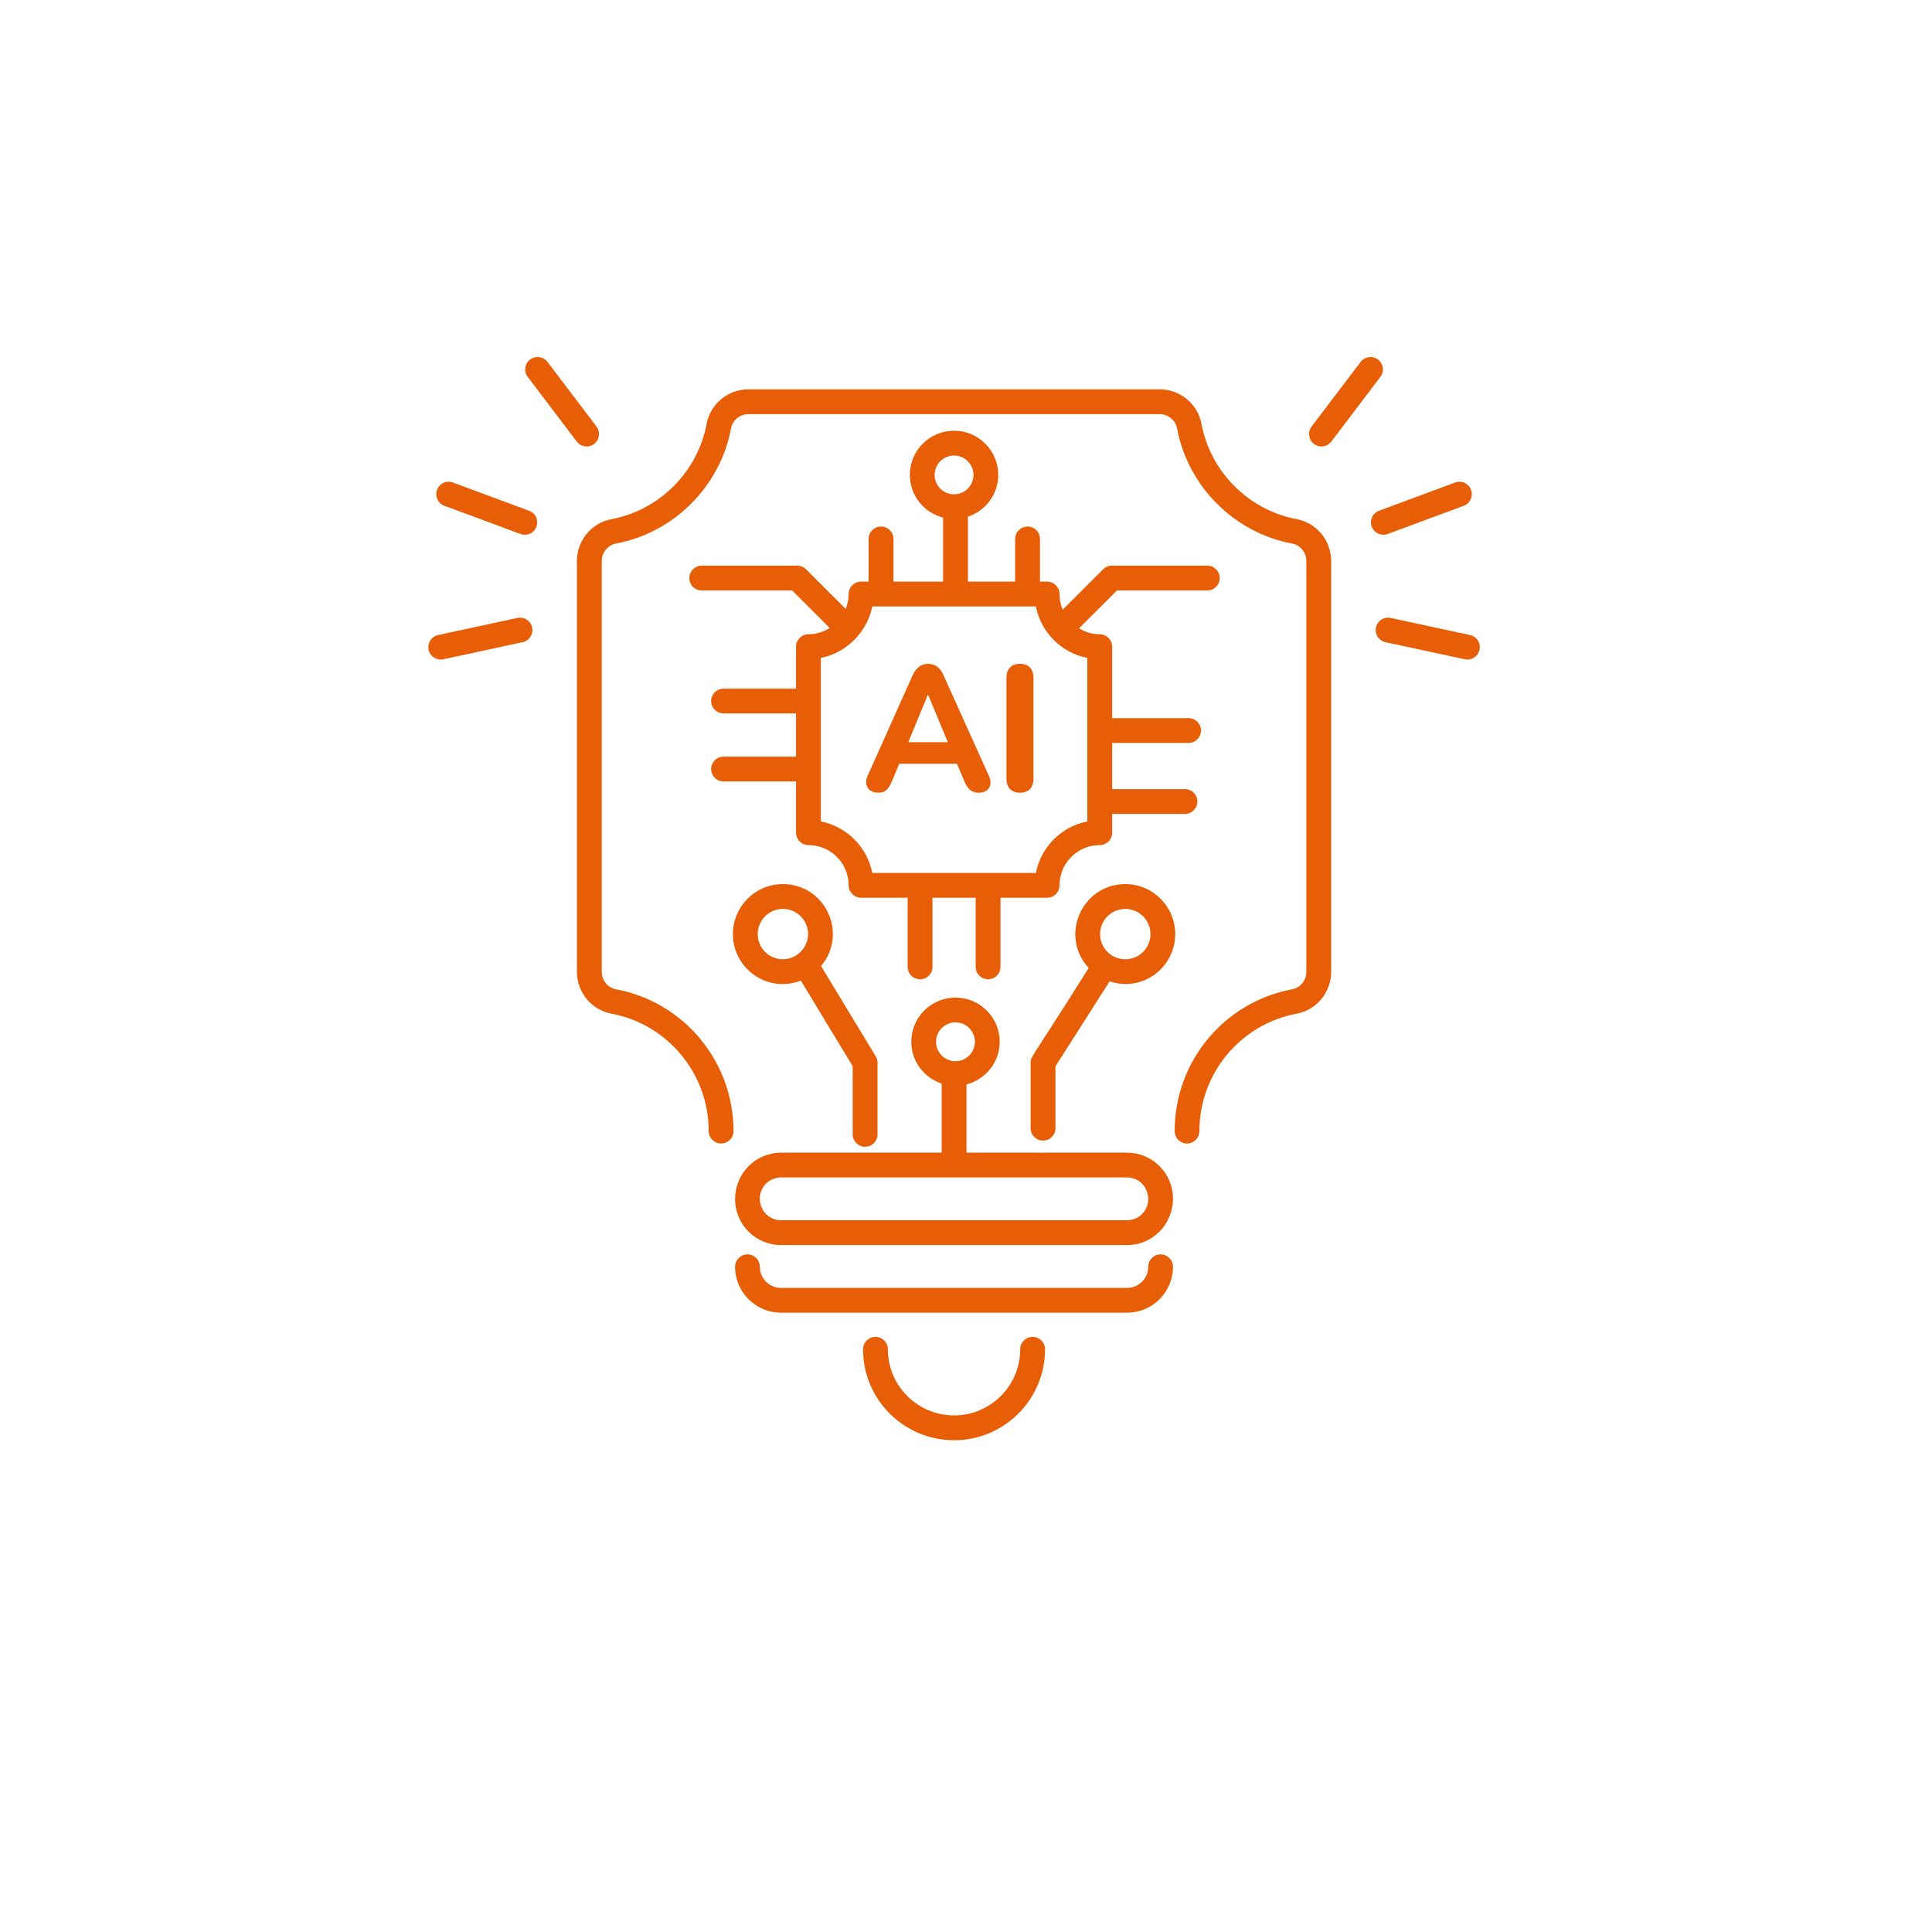 <svg xmlns="http://www.w3.org/2000/svg" xmlns:xlink="http://www.w3.org/1999/xlink" width="150" zoomAndPan="magnify" viewBox="0 0 113.04 120.96" height="150" preserveAspectRatio="xMidYMid meet"><path fill="#e75e07" d="M 59.914 84.477 C 59.914 86.762 58.055 88.617 55.773 88.617 C 53.488 88.617 51.629 86.762 51.629 84.477 C 51.629 84.047 51.281 83.699 50.852 83.699 C 50.422 83.699 50.074 84.047 50.074 84.477 C 50.074 87.617 52.629 90.172 55.773 90.172 C 58.914 90.172 61.469 87.617 61.469 84.477 C 61.469 84.047 61.121 83.699 60.691 83.699 C 60.262 83.699 59.914 84.047 59.914 84.477 Z M 59.914 84.477 " fill-opacity="1" fill-rule="nonzero"></path><path fill="#e75e07" d="M 79.383 60.84 L 79.383 35.129 C 79.383 33.844 78.473 32.738 77.223 32.504 C 74.219 31.941 71.824 29.543 71.262 26.535 C 71.027 25.285 69.926 24.375 68.637 24.375 L 42.906 24.375 C 41.617 24.375 40.516 25.285 40.281 26.535 C 39.723 29.543 37.324 31.941 34.32 32.504 C 33.07 32.738 32.16 33.844 32.16 35.129 L 32.16 60.84 C 32.16 62.129 33.07 63.23 34.32 63.465 C 37.848 64.125 40.41 67.219 40.41 70.816 C 40.41 71.246 40.758 71.594 41.188 71.594 C 41.613 71.594 41.965 71.246 41.965 70.816 C 41.965 66.469 38.867 62.734 34.605 61.938 C 34.09 61.84 33.715 61.379 33.715 60.84 L 33.715 35.129 C 33.715 34.59 34.09 34.129 34.605 34.031 C 38.234 33.352 41.129 30.453 41.809 26.82 C 41.906 26.301 42.367 25.93 42.906 25.93 L 68.637 25.93 C 69.176 25.93 69.637 26.301 69.734 26.82 C 70.414 30.453 73.309 33.352 76.938 34.031 C 77.453 34.129 77.828 34.59 77.828 35.129 L 77.828 60.84 C 77.828 61.379 77.453 61.84 76.938 61.938 C 72.676 62.734 69.582 66.469 69.582 70.816 C 69.582 71.246 69.93 71.594 70.355 71.594 C 70.785 71.594 71.133 71.246 71.133 70.816 C 71.133 67.219 73.695 64.125 77.223 63.465 C 78.473 63.23 79.383 62.129 79.383 60.84 Z M 79.383 60.84 " fill-opacity="1" fill-rule="nonzero"></path><path fill="#e75e07" d="M 44.934 72.168 C 43.352 72.168 42.062 73.457 42.062 75.078 C 42.062 76.664 43.352 77.953 44.934 77.953 L 66.609 77.953 C 68.191 77.953 69.48 76.664 69.48 75.039 C 69.48 73.457 68.191 72.168 66.609 72.168 L 56.551 72.168 L 56.551 67.895 C 57.742 67.586 58.629 66.512 58.629 65.223 C 58.629 63.695 57.391 62.457 55.863 62.457 C 54.336 62.457 53.094 63.695 53.094 65.223 C 53.094 66.445 53.895 67.477 54.996 67.84 L 54.996 72.168 Z M 54.645 65.223 C 54.645 64.555 55.191 64.008 55.863 64.008 C 56.531 64.008 57.078 64.555 57.078 65.223 C 57.078 65.895 56.531 66.441 55.863 66.441 C 55.191 66.441 54.645 65.895 54.645 65.223 Z M 66.609 73.719 C 67.336 73.719 67.93 74.312 67.93 75.078 C 67.93 75.809 67.336 76.398 66.609 76.398 L 44.934 76.398 C 44.207 76.398 43.613 75.809 43.613 75.039 C 43.613 74.312 44.207 73.719 44.934 73.719 Z M 66.609 73.719 " fill-opacity="1" fill-rule="nonzero"></path><path fill="#e75e07" d="M 66.492 55.352 C 63.789 55.352 62.336 58.586 64.203 60.602 C 60.52 66.465 60.566 66.129 60.566 66.535 L 60.566 70.633 C 60.566 71.062 60.914 71.41 61.344 71.41 C 61.773 71.41 62.121 71.062 62.121 70.633 L 62.121 66.762 L 65.512 61.441 C 67.621 62.141 69.621 60.535 69.621 58.484 C 69.621 56.758 68.219 55.352 66.492 55.352 Z M 66.492 60.059 C 65.621 60.059 64.914 59.352 64.914 58.484 C 64.914 57.613 65.621 56.906 66.492 56.906 C 67.359 56.906 68.07 57.613 68.07 58.484 C 68.07 59.352 67.359 60.059 66.492 60.059 Z M 66.492 60.059 " fill-opacity="1" fill-rule="nonzero"></path><path fill="#e75e07" d="M 46.18 61.395 L 49.426 66.754 L 49.426 71.02 C 49.426 71.449 49.773 71.797 50.203 71.797 C 50.633 71.797 50.98 71.449 50.98 71.02 L 50.98 66.535 C 50.98 66.395 50.941 66.254 50.867 66.133 L 47.445 60.484 C 49.168 58.426 47.688 55.352 45.055 55.352 C 43.328 55.352 41.926 56.758 41.926 58.484 C 41.926 60.633 44.082 62.207 46.18 61.395 Z M 45.055 56.906 C 45.926 56.906 46.633 57.613 46.633 58.484 C 46.633 59.363 45.891 60.059 45.055 60.059 C 44.188 60.059 43.48 59.352 43.48 58.484 C 43.48 57.613 44.188 56.906 45.055 56.906 Z M 45.055 56.906 " fill-opacity="1" fill-rule="nonzero"></path><path fill="#e75e07" d="M 51.02 49.629 C 51.387 49.629 51.621 49.531 51.895 48.891 L 52.34 47.82 L 55.953 47.82 C 56.383 48.773 56.469 49.188 56.766 49.449 C 57.094 49.738 57.953 49.727 58.047 49.098 C 58.07 48.93 58.039 48.746 57.941 48.547 L 55.117 42.285 C 54.926 41.844 54.629 41.562 54.152 41.562 C 53.672 41.562 53.379 41.848 53.176 42.285 L 50.371 48.547 C 50.086 49.145 50.41 49.629 51.02 49.629 Z M 54.129 43.504 L 54.152 43.504 L 55.383 46.469 L 52.906 46.469 Z M 54.129 43.504 " fill-opacity="1" fill-rule="nonzero"></path><path fill="#e75e07" d="M 59.902 49.629 C 60.469 49.629 60.746 49.289 60.746 48.734 L 60.746 42.453 C 60.746 41.91 60.465 41.562 59.902 41.562 C 59.336 41.562 59.051 41.898 59.051 42.453 L 59.051 48.734 C 59.051 49.289 59.336 49.629 59.902 49.629 Z M 59.902 49.629 " fill-opacity="1" fill-rule="nonzero"></path><path fill="#e75e07" d="M 41.34 47.371 C 40.91 47.371 40.562 47.723 40.562 48.148 C 40.562 48.578 40.91 48.926 41.34 48.926 L 45.879 48.926 L 45.879 52.133 C 45.879 52.562 46.227 52.91 46.652 52.91 C 48.043 52.91 49.172 54.039 49.172 55.43 C 49.172 55.859 49.52 56.207 49.949 56.207 L 52.867 56.207 L 52.867 60.535 C 52.867 60.965 53.215 61.312 53.645 61.312 C 54.074 61.312 54.422 60.965 54.422 60.535 L 54.422 56.207 L 57.125 56.207 L 57.125 60.535 C 57.125 60.965 57.473 61.312 57.902 61.312 C 58.332 61.312 58.68 60.965 58.68 60.535 L 58.68 56.207 L 61.598 56.207 C 62.027 56.207 62.375 55.859 62.375 55.43 C 62.375 54.039 63.504 52.91 64.895 52.91 C 65.324 52.91 65.672 52.562 65.672 52.133 L 65.672 50.957 L 70.227 50.957 C 70.656 50.957 71.004 50.609 71.004 50.184 C 71.004 49.754 70.656 49.406 70.227 49.406 L 65.672 49.406 L 65.672 46.512 L 70.461 46.512 C 70.887 46.512 71.234 46.164 71.234 45.734 C 71.234 45.309 70.887 44.961 70.461 44.961 L 65.672 44.961 L 65.672 40.488 C 65.672 40.059 65.324 39.711 64.895 39.711 C 64.418 39.711 63.98 39.57 63.598 39.34 L 65.973 36.969 L 71.633 36.969 C 72.059 36.969 72.406 36.621 72.406 36.191 C 72.406 35.766 72.059 35.414 71.633 35.414 L 65.648 35.414 C 65.441 35.414 65.246 35.496 65.102 35.645 L 62.574 38.172 C 62.445 37.871 62.375 37.539 62.375 37.191 C 62.375 36.762 62.027 36.414 61.598 36.414 L 61.152 36.414 L 61.152 33.742 C 61.152 33.312 60.805 32.965 60.375 32.965 C 59.949 32.965 59.598 33.312 59.598 33.742 L 59.598 36.414 L 56.641 36.414 L 56.641 32.348 C 57.738 31.984 58.539 30.957 58.539 29.734 C 58.539 28.207 57.297 26.965 55.77 26.965 C 54.246 26.965 53.004 28.207 53.004 29.734 C 53.004 31.023 53.891 32.098 55.086 32.406 L 55.086 36.414 L 51.977 36.414 L 51.977 33.742 C 51.977 33.312 51.629 32.965 51.199 32.965 C 50.77 32.965 50.422 33.312 50.422 33.742 L 50.422 36.414 L 49.949 36.414 C 49.52 36.414 49.172 36.762 49.172 37.191 C 49.172 37.523 49.105 37.836 48.988 38.125 L 46.508 35.645 C 46.359 35.496 46.164 35.414 45.957 35.414 L 39.977 35.414 C 39.547 35.414 39.199 35.766 39.199 36.191 C 39.199 36.621 39.547 36.969 39.977 36.969 L 45.637 36.969 L 47.988 39.32 C 47.598 39.562 47.145 39.711 46.652 39.711 C 46.227 39.711 45.879 40.059 45.879 40.488 L 45.879 43.117 L 41.34 43.117 C 40.91 43.117 40.562 43.465 40.562 43.891 C 40.562 44.32 40.91 44.668 41.34 44.668 L 45.879 44.668 L 45.879 47.371 Z M 54.555 29.734 C 54.555 29.062 55.102 28.52 55.77 28.52 C 56.441 28.52 56.988 29.062 56.988 29.734 C 56.988 30.402 56.441 30.949 55.77 30.949 C 55.102 30.949 54.555 30.402 54.555 29.734 Z M 47.43 41.191 C 49.074 40.871 50.348 39.527 50.652 37.969 L 60.895 37.969 C 61.211 39.59 62.492 40.875 64.117 41.191 L 64.117 51.43 C 62.492 51.746 61.211 53.031 60.895 54.656 L 50.652 54.656 C 50.336 53.031 49.055 51.746 47.43 51.43 Z M 47.43 41.191 " fill-opacity="1" fill-rule="nonzero"></path><path fill="#e75e07" d="M 44.934 82.184 L 66.609 82.184 C 68.191 82.184 69.48 80.898 69.48 79.312 C 69.48 78.883 69.133 78.535 68.703 78.535 C 68.277 78.535 67.93 78.883 67.93 79.312 C 67.93 80.039 67.336 80.633 66.609 80.633 L 44.934 80.633 C 44.207 80.633 43.613 80.039 43.613 79.312 C 43.613 78.883 43.266 78.535 42.84 78.535 C 42.41 78.535 42.062 78.883 42.062 79.312 C 42.062 80.898 43.352 82.184 44.934 82.184 Z M 44.934 82.184 " fill-opacity="1" fill-rule="nonzero"></path><path fill="#e75e07" d="M 23.797 41.277 L 28.762 40.207 C 29.18 40.117 29.445 39.703 29.355 39.285 C 29.266 38.863 28.855 38.598 28.434 38.688 L 23.469 39.758 C 23.051 39.848 22.785 40.262 22.875 40.68 C 22.965 41.109 23.391 41.363 23.797 41.277 Z M 23.797 41.277 " fill-opacity="1" fill-rule="nonzero"></path><path fill="#e75e07" d="M 29.164 31.977 L 24.402 30.211 C 24 30.059 23.555 30.266 23.406 30.668 C 23.254 31.07 23.461 31.52 23.863 31.668 C 28.82 33.484 28.641 33.48 28.895 33.48 C 29.762 33.48 29.973 32.273 29.164 31.977 Z M 29.164 31.977 " fill-opacity="1" fill-rule="nonzero"></path><path fill="#e75e07" d="M 33.238 27.793 C 33.578 27.535 33.645 27.047 33.387 26.707 L 30.32 22.66 C 30.059 22.32 29.574 22.25 29.23 22.508 C 28.887 22.77 28.82 23.254 29.082 23.598 L 32.148 27.645 C 32.406 27.984 32.895 28.055 33.238 27.793 Z M 33.238 27.793 " fill-opacity="1" fill-rule="nonzero"></path><path fill="#e75e07" d="M 82.781 40.207 C 88.273 41.383 87.758 41.293 87.914 41.293 C 88.27 41.293 88.594 41.043 88.672 40.68 C 88.762 40.262 88.496 39.848 88.074 39.758 L 83.109 38.688 C 82.691 38.598 82.277 38.863 82.188 39.285 C 82.098 39.703 82.363 40.117 82.781 40.207 Z M 82.781 40.207 " fill-opacity="1" fill-rule="nonzero"></path><path fill="#e75e07" d="M 82.918 33.434 L 87.68 31.668 C 88.082 31.52 88.289 31.07 88.137 30.668 C 87.988 30.266 87.543 30.062 87.141 30.211 L 82.379 31.977 C 81.977 32.125 81.77 32.57 81.922 32.973 C 82.074 33.383 82.527 33.578 82.918 33.434 Z M 82.918 33.434 " fill-opacity="1" fill-rule="nonzero"></path><path fill="#e75e07" d="M 82.461 23.598 C 82.723 23.254 82.656 22.77 82.312 22.508 C 81.969 22.25 81.484 22.32 81.227 22.66 L 78.156 26.707 C 77.898 27.047 77.965 27.535 78.305 27.793 C 78.648 28.055 79.137 27.984 79.395 27.645 Z M 82.461 23.598 " fill-opacity="1" fill-rule="nonzero"></path></svg>